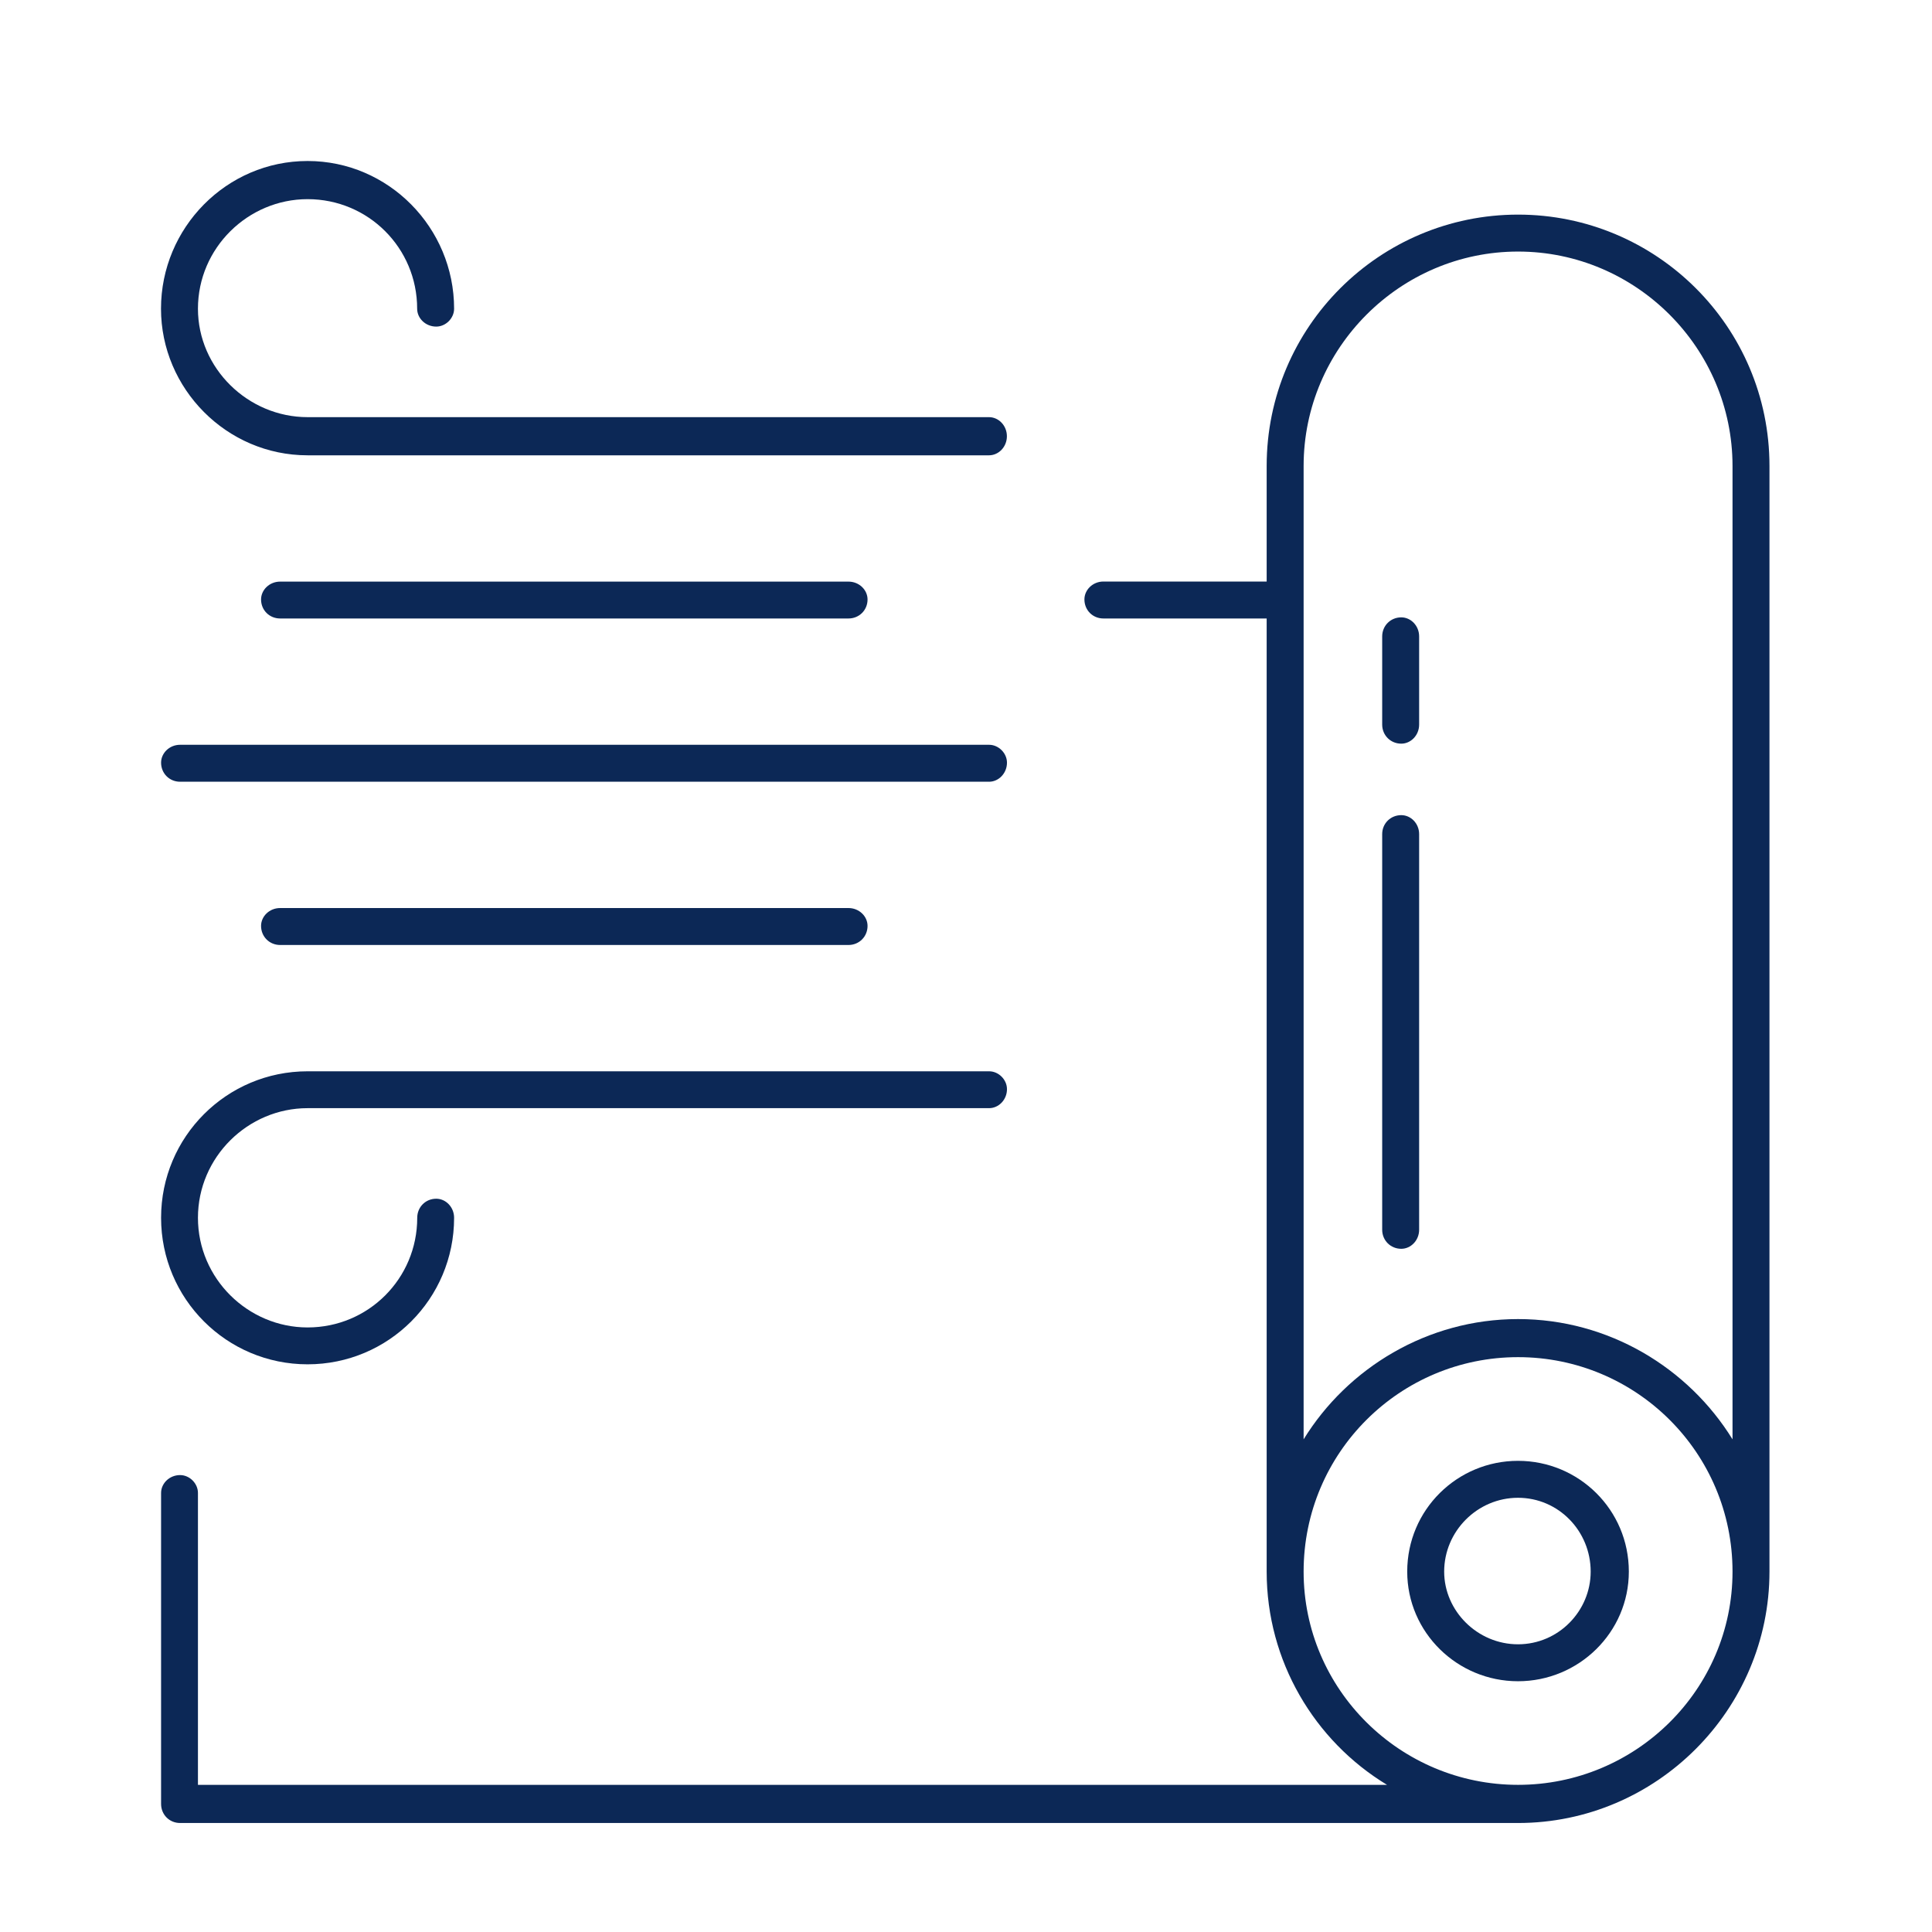 <?xml version="1.0" encoding="UTF-8"?> <svg xmlns="http://www.w3.org/2000/svg" width="24" height="24" viewBox="0 0 24 24" fill="none"><path fill-rule="evenodd" clip-rule="evenodd" d="M21.981 5.789V19.523C21.981 21.24 20.575 22.646 18.858 22.646H2.237C2.104 22.646 2.001 22.542 2.001 22.409V18.546C2.001 18.428 2.104 18.324 2.237 18.324C2.356 18.324 2.459 18.428 2.459 18.546V22.172H17.23C16.327 21.625 15.735 20.633 15.735 19.523V7.683H13.707C13.574 7.683 13.471 7.58 13.471 7.446C13.471 7.328 13.574 7.224 13.707 7.224H15.735V5.789C15.735 4.057 17.141 2.666 18.858 2.666C20.575 2.666 21.981 4.057 21.981 5.789ZM21.522 19.523C21.522 18.043 20.323 16.859 18.858 16.859C17.393 16.859 16.194 18.043 16.194 19.523C16.194 20.988 17.393 22.172 18.858 22.172C20.323 22.172 21.522 20.988 21.522 19.523ZM21.522 17.88V5.789C21.522 4.324 20.323 3.125 18.858 3.125C17.393 3.125 16.194 4.324 16.194 5.789V17.88C16.741 16.992 17.733 16.386 18.858 16.386C19.983 16.386 20.974 16.992 21.522 17.88Z" fill="#0C2856"></path><path fill-rule="evenodd" clip-rule="evenodd" d="M20.234 19.523C20.234 20.278 19.612 20.885 18.857 20.885C18.103 20.885 17.481 20.278 17.481 19.523C17.481 18.754 18.103 18.147 18.857 18.147C19.612 18.147 20.234 18.754 20.234 19.523ZM19.76 19.523C19.76 19.02 19.361 18.606 18.857 18.606C18.354 18.606 17.94 19.02 17.94 19.523C17.94 20.012 18.354 20.426 18.857 20.426C19.361 20.426 19.76 20.012 19.76 19.523Z" fill="#0C2856"></path><path d="M17.407 10.126C17.274 10.126 17.17 10.229 17.17 10.362V15.276C17.17 15.409 17.274 15.513 17.407 15.513C17.526 15.513 17.629 15.409 17.629 15.276V10.362C17.629 10.229 17.526 10.126 17.407 10.126Z" fill="#0C2856"></path><path d="M17.407 7.669C17.274 7.669 17.17 7.773 17.17 7.906V9.001C17.17 9.134 17.274 9.238 17.407 9.238C17.526 9.238 17.629 9.134 17.629 9.001V7.906C17.629 7.773 17.526 7.669 17.407 7.669Z" fill="#0C2856"></path><path d="M3.821 5.656H12.286C12.405 5.656 12.508 5.552 12.508 5.419C12.508 5.286 12.405 5.182 12.286 5.182H3.821C3.081 5.182 2.459 4.575 2.459 3.835C2.459 3.08 3.081 2.474 3.821 2.474C4.575 2.474 5.182 3.08 5.182 3.835C5.182 3.954 5.286 4.057 5.419 4.057C5.537 4.057 5.641 3.954 5.641 3.835C5.641 2.829 4.827 2 3.821 2C2.814 2 2 2.829 2 3.835C2 4.827 2.814 5.656 3.821 5.656Z" fill="#0C2856"></path><path d="M3.821 16.948C4.827 16.948 5.641 16.134 5.641 15.128C5.641 14.995 5.538 14.891 5.419 14.891C5.286 14.891 5.183 14.995 5.183 15.128C5.183 15.883 4.576 16.49 3.821 16.49C3.081 16.49 2.459 15.883 2.459 15.128C2.459 14.373 3.081 13.766 3.821 13.766H12.287C12.405 13.766 12.509 13.663 12.509 13.53C12.509 13.411 12.405 13.308 12.287 13.308H3.821C2.815 13.308 2.001 14.122 2.001 15.128C2.001 16.134 2.815 16.948 3.821 16.948Z" fill="#0C2856"></path><path d="M2.237 9.711H12.287C12.405 9.711 12.509 9.607 12.509 9.474C12.509 9.356 12.405 9.252 12.287 9.252H2.237C2.104 9.252 2.001 9.356 2.001 9.474C2.001 9.607 2.104 9.711 2.237 9.711Z" fill="#0C2856"></path><path d="M3.48 7.225C3.347 7.225 3.243 7.328 3.243 7.447C3.243 7.58 3.347 7.683 3.48 7.683H10.54C10.673 7.683 10.777 7.58 10.777 7.447C10.777 7.328 10.673 7.225 10.54 7.225H3.48Z" fill="#0C2856"></path><path d="M3.48 11.28C3.347 11.28 3.243 11.383 3.243 11.502C3.243 11.635 3.347 11.739 3.48 11.739H10.54C10.673 11.739 10.777 11.635 10.777 11.502C10.777 11.383 10.673 11.28 10.54 11.28H3.48Z" fill="#0C2856"></path></svg> 